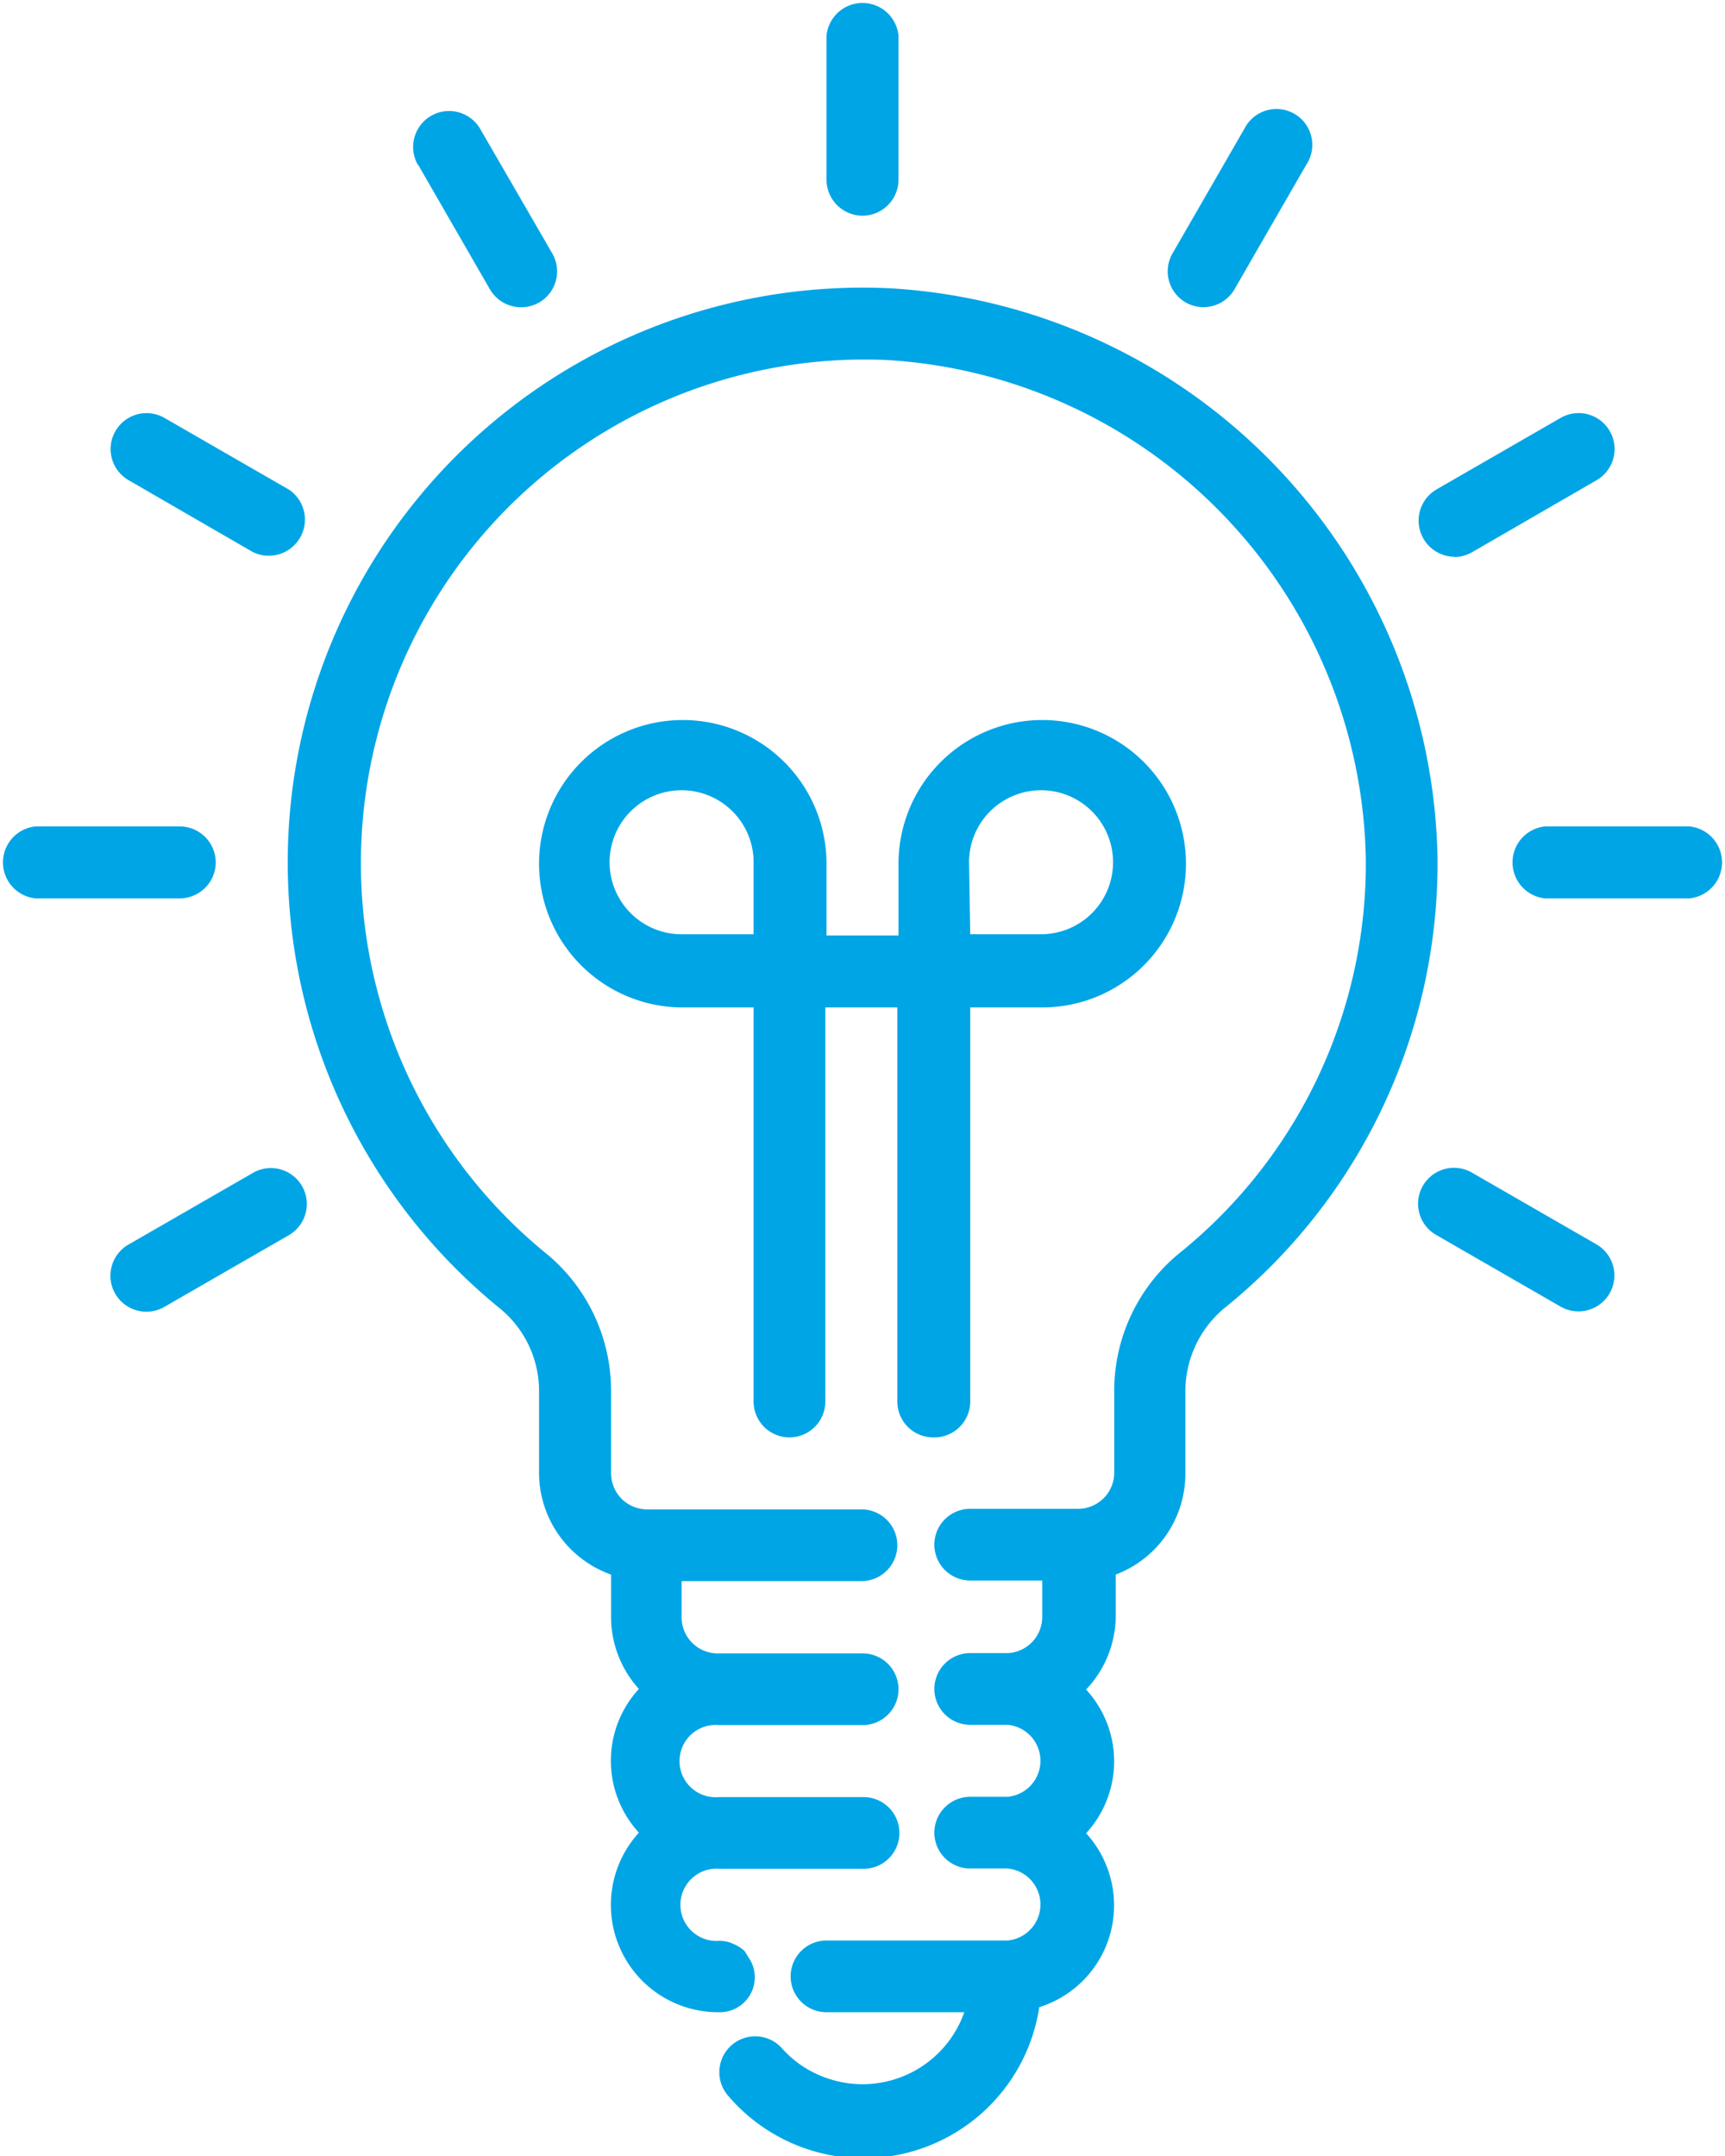 <svg xmlns="http://www.w3.org/2000/svg" viewBox="0 0 58.21 72.77"><defs><style>.cls-1{fill:#00a5e6;}</style></defs><title>stronge-leadership</title><g id="Capa_2" data-name="Capa 2"><g id="Layer_1" data-name="Layer 1"><path class="cls-1" d="M29.11,7.28a1.22,1.22,0,0,0,1.21-1.22V1.21a1.22,1.22,0,0,0-2.43,0V6.06a1.22,1.22,0,0,0,1.22,1.22"/><path class="cls-1" d="M14.11,5.56l2.42,4.2a1.22,1.22,0,0,0,1.66.45,1.21,1.21,0,0,0,.45-1.65v0l-2.43-4.2a1.21,1.21,0,0,0-2.11,1.2v0"/><path class="cls-1" d="M4.33,16.2h0l4.2,2.43a1.22,1.22,0,0,0,1.23-2.1h0l-4.2-2.42A1.21,1.21,0,0,0,4.33,16.2"/><path class="cls-1" d="M7.28,29.11a1.22,1.22,0,0,0-1.22-1.22H1.21a1.22,1.22,0,0,0,0,2.43H6.06a1.22,1.22,0,0,0,1.22-1.21"/><path class="cls-1" d="M8.56,39.57h0L4.34,42a1.21,1.21,0,0,0,1.2,2.11h0l4.2-2.42a1.21,1.21,0,0,0-1.2-2.11"/><path class="cls-1" d="M53.88,42h0l-4.2-2.42a1.21,1.21,0,0,0-1.23,2.09h0l4.2,2.42A1.21,1.21,0,1,0,53.88,42"/><path class="cls-1" d="M57,27.89H52.15a1.22,1.22,0,0,0,0,2.43H57a1.22,1.22,0,0,0,0-2.43"/><path class="cls-1" d="M49.06,18.8a1.26,1.26,0,0,0,.61-.16l4.2-2.43a1.21,1.21,0,0,0-1.2-2.11h0l-4.2,2.42a1.22,1.22,0,0,0,.6,2.27"/><path class="cls-1" d="M40,10.2h0a1.21,1.21,0,0,0,1.66-.44h0l2.42-4.2A1.21,1.21,0,1,0,42,4.33h0l-2.42,4.2A1.21,1.21,0,0,0,40,10.2"/><path class="cls-1" d="M31.53,48.51a1.21,1.21,0,0,0,1.21-1.21V34h2.43a4.85,4.85,0,1,0-4.85-4.85v2.42H27.89V29.11A4.85,4.85,0,1,0,23,34h2.43V47.3a1.21,1.21,0,1,0,2.42,0V34h2.43V47.3a1.21,1.21,0,0,0,1.21,1.21m1.21-19.4a2.43,2.43,0,1,1,2.43,2.42H32.74Zm-7.27,2.42H23a2.43,2.43,0,1,1,2.43-2.42Z"/><path class="cls-1" d="M30.05,9.73A19.4,19.4,0,0,0,16.81,44.11a3.61,3.61,0,0,1,1.38,2.77v2.84a3.65,3.65,0,0,0,2.43,3.42v1.43A3.62,3.62,0,0,0,21.56,57a3.58,3.58,0,0,0,0,4.85,3.62,3.62,0,0,0,2.7,6.06,1.18,1.18,0,0,0,1.21-1.15,1.15,1.15,0,0,0-.22-.71,2.39,2.39,0,0,0-.13-.21,1.24,1.24,0,0,0-.34-.22l-.11-.05a1.22,1.22,0,0,0-.38-.07h0a1.22,1.22,0,1,1,0-2.43h4.85a1.21,1.21,0,1,0,0-2.42H24.26a1.22,1.22,0,1,1,0-2.43h4.85a1.21,1.21,0,0,0,0-2.42H24.26A1.22,1.22,0,0,1,23,54.57V53.36h6.07a1.21,1.21,0,1,0,0-2.42H21.83a1.22,1.22,0,0,1-1.21-1.22V46.88a6,6,0,0,0-2.28-4.65A17,17,0,0,1,29.93,12.15,17.19,17.19,0,0,1,46.09,29a16.9,16.9,0,0,1-6.3,13.3A6,6,0,0,0,37.6,47v2.7a1.22,1.22,0,0,1-1.22,1.22H32.74a1.21,1.21,0,0,0,0,2.42h2.43v1.21A1.22,1.22,0,0,1,34,55.79H32.74a1.21,1.21,0,0,0,0,2.42H34a1.22,1.22,0,0,1,0,2.43H32.74a1.21,1.21,0,0,0,0,2.42H34a1.22,1.22,0,0,1,0,2.43H27.89a1.21,1.21,0,0,0,0,2.42h4.65a3.64,3.64,0,0,1-4.65,2.22,3.57,3.57,0,0,1-1.5-1,1.21,1.21,0,0,0-1.81,1.61,6,6,0,0,0,10.49-3,3.6,3.6,0,0,0,2.36-4.51,3.56,3.56,0,0,0-.78-1.36,3.58,3.58,0,0,0,0-4.85,3.63,3.63,0,0,0,1-2.43V53.14A3.64,3.64,0,0,0,40,49.72V47a3.66,3.66,0,0,1,1.29-2.83A19.3,19.3,0,0,0,48.51,29,19.62,19.62,0,0,0,30.05,9.73"/></g></g></svg>